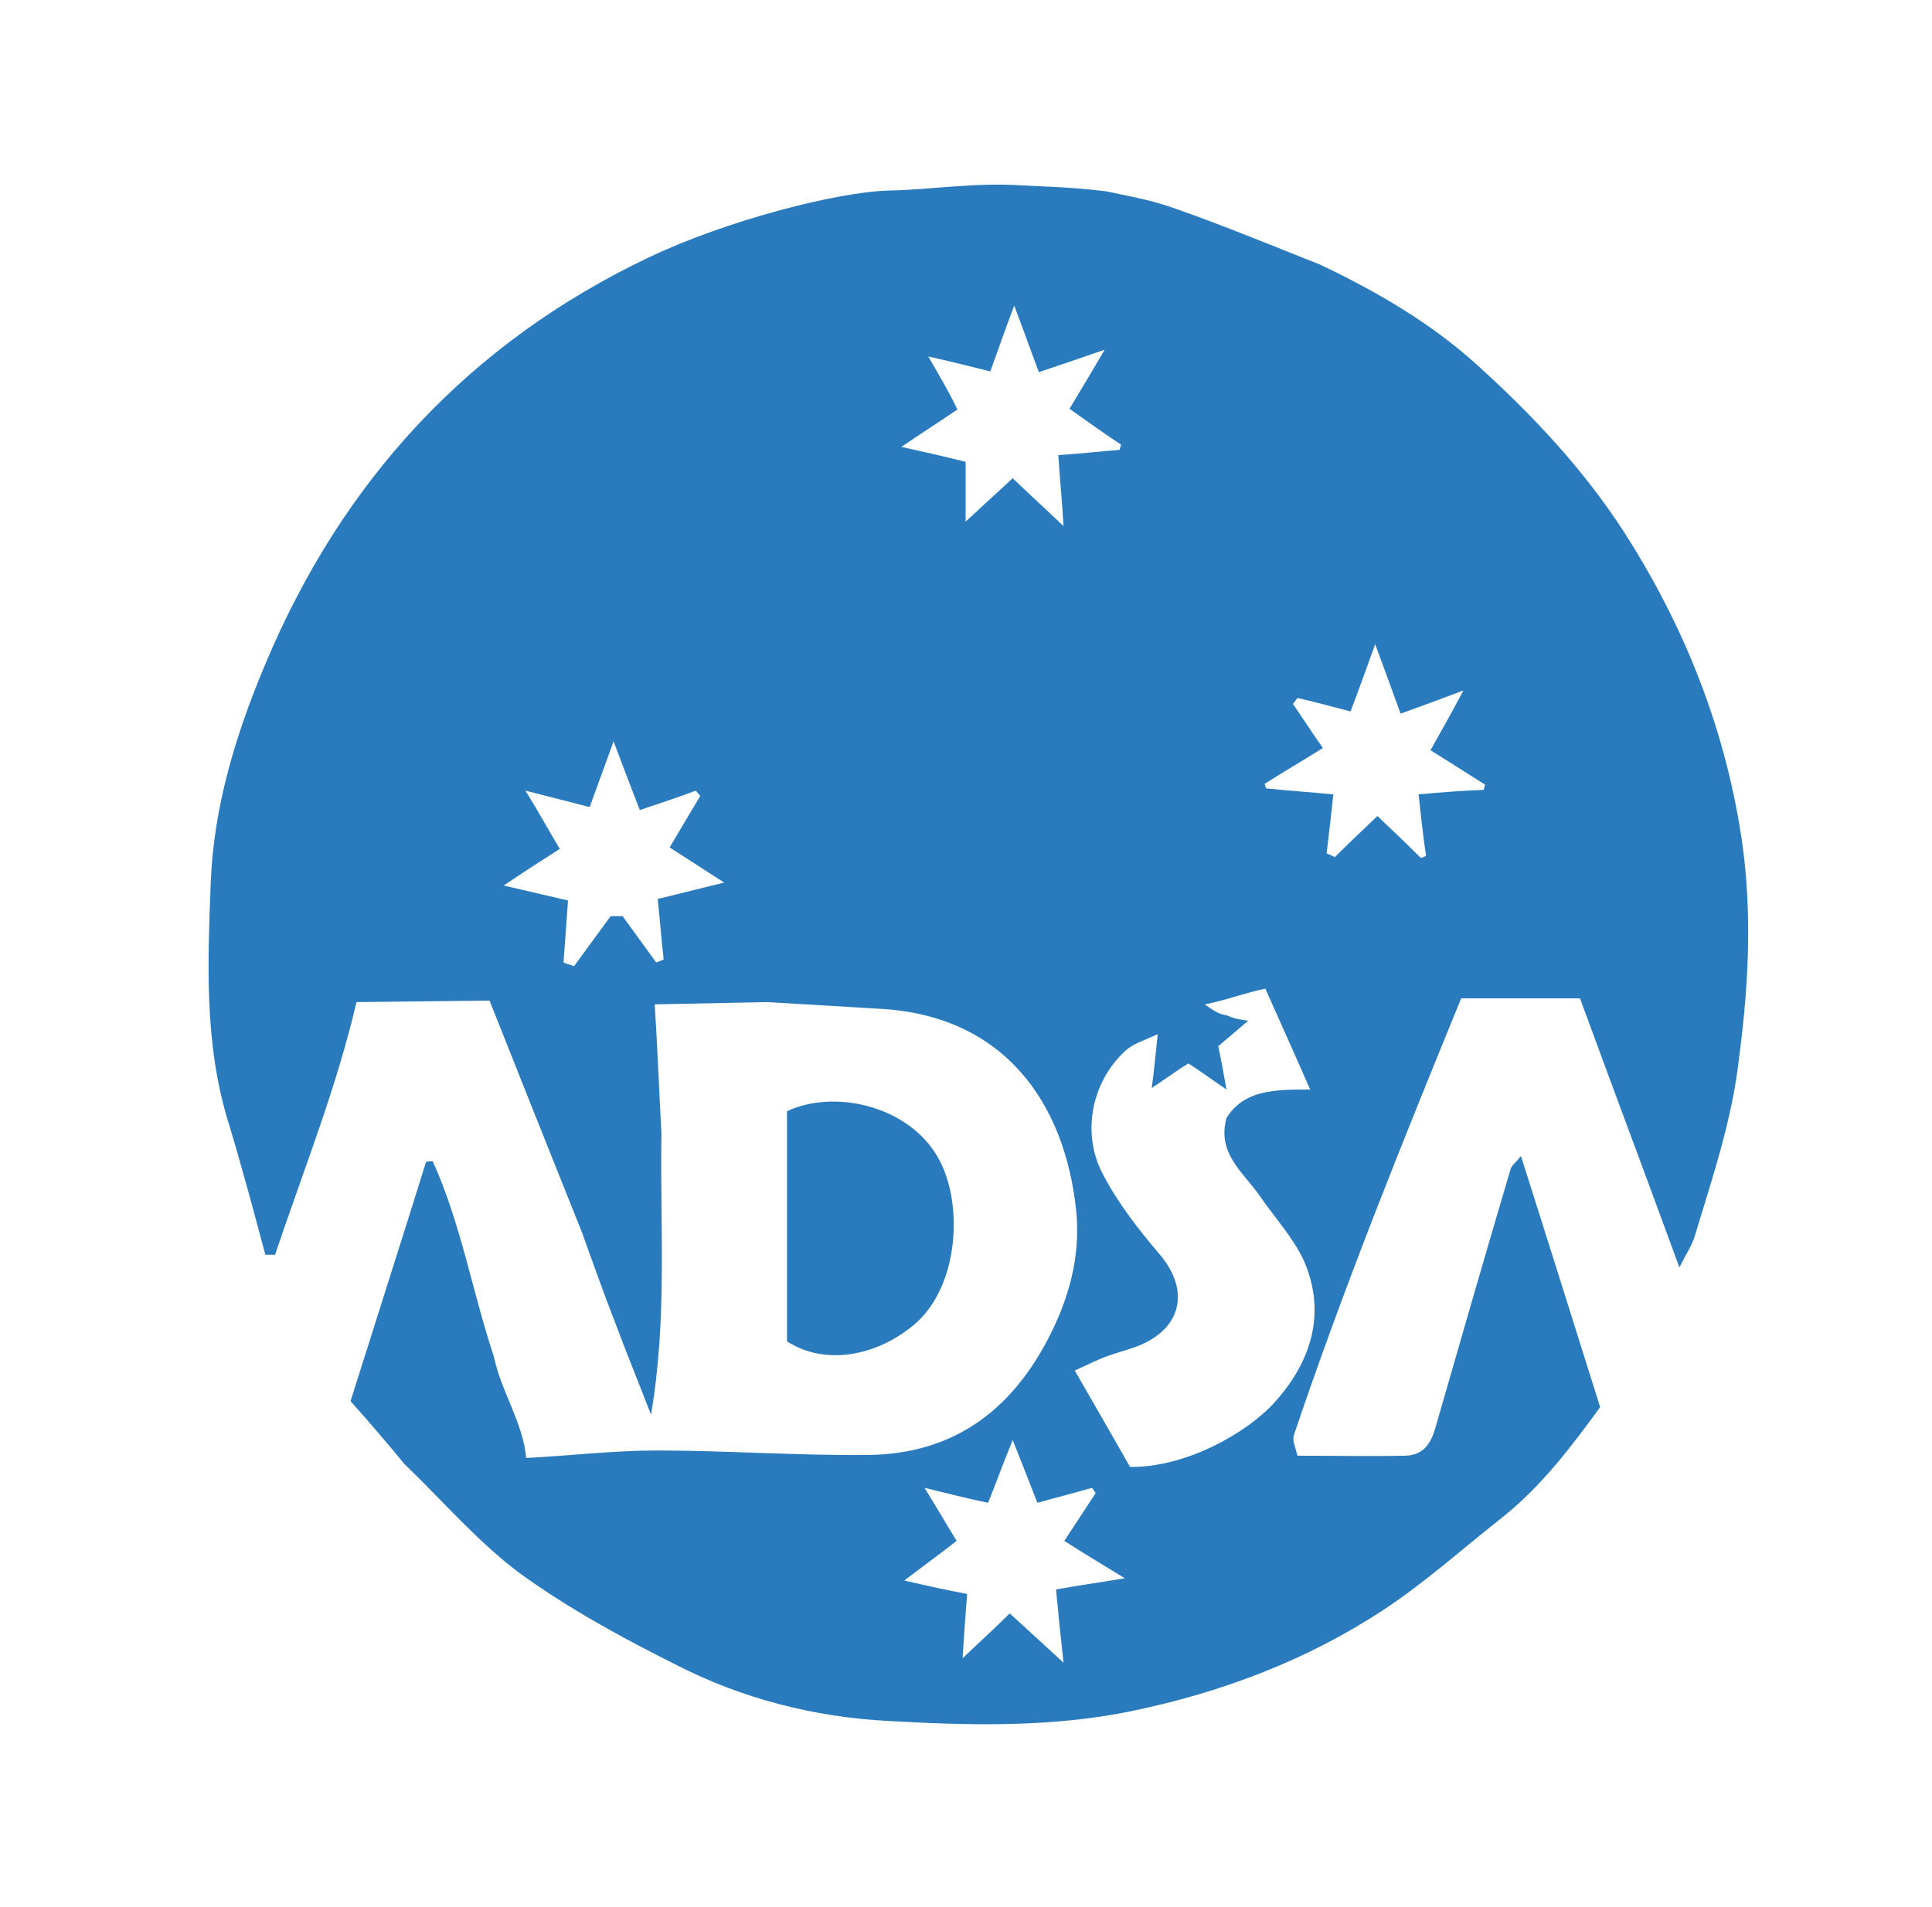 <?xml version="1.0" encoding="utf-8"?>
<!-- Generator: Adobe Illustrator 27.2.0, SVG Export Plug-In . SVG Version: 6.00 Build 0)  -->
<svg version="1.1" id="Livello_1" xmlns="http://www.w3.org/2000/svg" xmlns:xlink="http://www.w3.org/1999/xlink" x="0px" y="0px"
	 viewBox="0 0 258.5 255.2" style="enable-background:new 0 0 258.5 255.2;" xml:space="preserve">
<style type="text/css">
	.st0{fill:#2A7BBE;}
</style>
<g>
	<path class="st0" d="M232.7,110.2c-2.4-14-7.7-27-15.4-39c-5.5-8.5-12.3-15.7-19.7-22.4c-6.2-5.6-13.4-9.8-21-13.4
		c-6.3-2.5-12.6-5.1-19.1-7.4c-3.4-1.2-4.8-1.4-9.5-2.4c-5-0.6-8-0.6-11.4-0.8c-6.3-0.4-12.1,0.6-17.7,0.7c-7.1,0.2-21.9,4.1-32,8.9
		c-24.2,11.5-41.2,30-51.5,54.7c-3.9,9.3-6.8,18.9-7.2,28.9c-0.4,10.7-0.9,21.5,2.3,32c1.8,5.9,3.4,11.9,5,17.9c0.7,0,0.6,0,1.3,0
		c4.1-12.1,8.2-22.3,10.9-33.8l17.8-0.2c4,10.1,8.2,20.6,12.4,31.1c1.5,4.2,3,8.4,4.6,12.5c1.5,4,3.1,7.9,4.6,11.8
		c2.2-12.7,1.2-25.2,1.4-37.6h0c-0.3-5.5-0.5-11-0.9-17.3c5.4-0.1,10.2-0.2,15.1-0.3c5,0.3,10.1,0.6,15.1,0.9
		c16.4,0.9,24.7,12.4,26.2,27.1c0.6,6.1-1,11.9-4,17.5c-5.2,9.7-13,15-23.9,15.1c-9.4,0.1-18.9-0.6-28.3-0.6c-5.7,0-11.4,0.7-17.4,1
		c-0.4-4.7-3.4-9-4.3-13.5c-1.4,1.6-2.7,3.1-4.1,4.7c1.4-1.6,2.7-3.1,4.1-4.7c-2.9-8.7-4.4-17.8-8.2-26.2c-0.4,0-0.5,0-0.9,0.1
		c-3.3,10.6-6.7,21.2-10.1,32c2.5,2.8,4.9,5.6,7.2,8.4c5.1,4.9,9.8,10.4,15.4,14.6c6.5,4.7,13.6,8.6,20.8,12.2
		c8.9,4.6,18.7,7.1,28.6,7.6c10.7,0.6,21.6,0.9,32.4-1.3c12.1-2.5,23.5-6.8,33.7-13.5c5.5-3.6,10.5-8.1,15.7-12.2
		c5.5-4.3,9.6-9.8,13.4-15c-3.6-11.4-7-22.3-10.6-33.6c-0.8,1-1.3,1.3-1.4,1.8c-3.4,11.5-6.7,22.9-10,34.4c-0.6,2.2-1.6,3.8-4,3.9
		c-4.8,0.1-9.6,0-14.5,0c-0.3-1.2-0.7-2-0.5-2.7c6.7-19.9,14.6-39.4,22.4-58.5h15.9c4.4,12,8.8,23.7,13.3,36c0.9-1.8,1.6-2.8,2-4
		c2.4-8,5.1-15.8,6-24.2C234.1,130.9,234.5,120.4,232.7,110.2z M88.8,128.4c-0.5,0.2-0.5,0.2-1,0.4c-1.5-2.1-3-4.1-4.5-6.2
		c-0.7,0-0.9,0-1.6,0c-1.6,2.2-3.3,4.5-4.9,6.7c-0.7-0.3-0.7-0.2-1.4-0.5c0.2-2.7,0.4-5.5,0.6-8.3c-2.6-0.6-5.2-1.2-8.6-2
		c2.8-1.9,5-3.3,7.5-4.9c-1.5-2.5-2.8-4.9-4.6-7.8c3.2,0.8,5.8,1.5,8.6,2.2c1.1-3,2-5.5,3.2-8.8c1.3,3.5,2.4,6.3,3.5,9.2
		c2.7-0.9,5.1-1.7,7.5-2.6c0.3,0.4,0.3,0.4,0.6,0.7c-1.3,2.2-2.7,4.5-4.1,6.9c2.2,1.4,4.3,2.8,7.3,4.7c-3.6,0.9-6.1,1.5-8.9,2.2
		C88.3,123.1,88.5,125.8,88.8,128.4z M124.2,47.7c3.1,0.7,5.5,1.3,8.3,2c1-2.7,1.9-5.4,3.2-8.8c1.3,3.4,2.2,6,3.3,8.9
		c2.7-0.9,5.3-1.8,8.8-3c-1.8,3.1-3.2,5.4-4.7,7.9c2.4,1.7,4.6,3.3,6.9,4.8c-0.1,0.3-0.1,0.3-0.2,0.7c-2.6,0.2-5.1,0.5-8.2,0.7
		c0.2,3.1,0.5,6.1,0.7,9.5c-2.3-2.2-4.4-4.1-6.8-6.4c-2.1,1.9-3.9,3.6-6.3,5.8v-8c-2.8-0.7-5.4-1.3-8.6-2c2.8-1.9,5-3.3,7.5-5
		C126.9,52.3,125.7,50.3,124.2,47.7z M142.3,222.5c-2.6-2.4-4.8-4.4-7.2-6.6c-2,2-4,3.8-6.3,6c0.2-3.4,0.4-5.9,0.6-8.6
		c-2.6-0.5-5-1-8.4-1.8c2.6-2,4.7-3.5,7-5.3c-1.3-2.1-2.5-4.2-4.3-7.1c3.3,0.8,5.6,1.4,8.5,2c1-2.4,1.9-5,3.3-8.4
		c1.3,3.3,2.3,5.8,3.3,8.4c2.5-0.7,4.9-1.3,7.3-2c0.3,0.4,0.3,0.4,0.5,0.7c-1.3,2-2.7,4.1-4.2,6.4c2.5,1.6,5,3.1,8.1,5
		c-3.6,0.6-6.5,1-9.2,1.5C141.6,216,141.9,218.9,142.3,222.5z M170.5,187.7c-3.6,4-11.8,8.7-19.3,8.6c-2.4-4.2-4.8-8.4-7.4-12.9
		c1.6-0.7,2.9-1.4,4.3-1.9c1.6-0.6,3.4-1,4.9-1.7c5.3-2.5,6-7.4,2.2-11.9c-2.9-3.4-5.7-7-7.7-10.9c-2.9-5.6-1.3-12.5,3.2-16.5
		c0.9-0.8,2.2-1.2,4.2-2.1c-0.3,2.9-0.5,5-0.8,7.2c1.8-1.2,3.3-2.3,4.9-3.3c1.7,1.1,3.2,2.2,5.1,3.5c-0.4-2.2-0.7-4-1.1-5.8
		c1.4-1.2,2.7-2.3,4-3.4c-1.8-0.3-1.8-0.3-2.8-0.7c-0.6-0.2-1,0-3-1.5c2.7-0.5,5.2-1.5,8.1-2.1c2,4.5,3.9,8.7,6,13.5
		c-4.7,0-8.8,0-11.2,3.8c-1.3,4.8,2.3,7.3,4.5,10.5c2,2.9,4.5,5.6,5.9,8.7C177.5,175.8,175.4,182.3,170.5,187.7z M189.8,106.3
		c0.3,2.8,0.6,5.5,1,8.2c-0.3,0.2-0.3,0.2-0.7,0.3c-1.9-1.9-3.9-3.8-5.8-5.6c-2,1.9-3.9,3.7-5.7,5.5c-0.6-0.3-0.6-0.3-1.1-0.5
		c0.3-2.5,0.6-5.1,0.9-7.9c-3.2-0.3-6.1-0.5-9-0.8c-0.1-0.3-0.1-0.3-0.2-0.6c2.5-1.6,5.1-3.1,7.8-4.8c-1.4-2-2.7-4-4-5.9
		c0.3-0.4,0.3-0.4,0.6-0.8c2.2,0.5,4.4,1.1,7.1,1.8c1-2.6,2-5.4,3.3-9c1.3,3.5,2.3,6.3,3.4,9.3c2.8-1,5.2-1.9,8.4-3.1
		c-1.7,3.2-3,5.5-4.4,8c2.6,1.6,4.9,3.1,7.3,4.6c-0.1,0.4-0.1,0.4-0.2,0.7C195.8,105.8,193.1,106,189.8,106.3z"/>
	<path class="st0" d="M125.5,154.9c-3.9-6.9-13.8-9.2-20.2-6.2c0,10.5,0,20.7,0,30.8c5.1,3.3,12.1,2,17.2-2.4
		C128.4,171.9,128.9,160.8,125.5,154.9z"/>
</g>
</svg>
